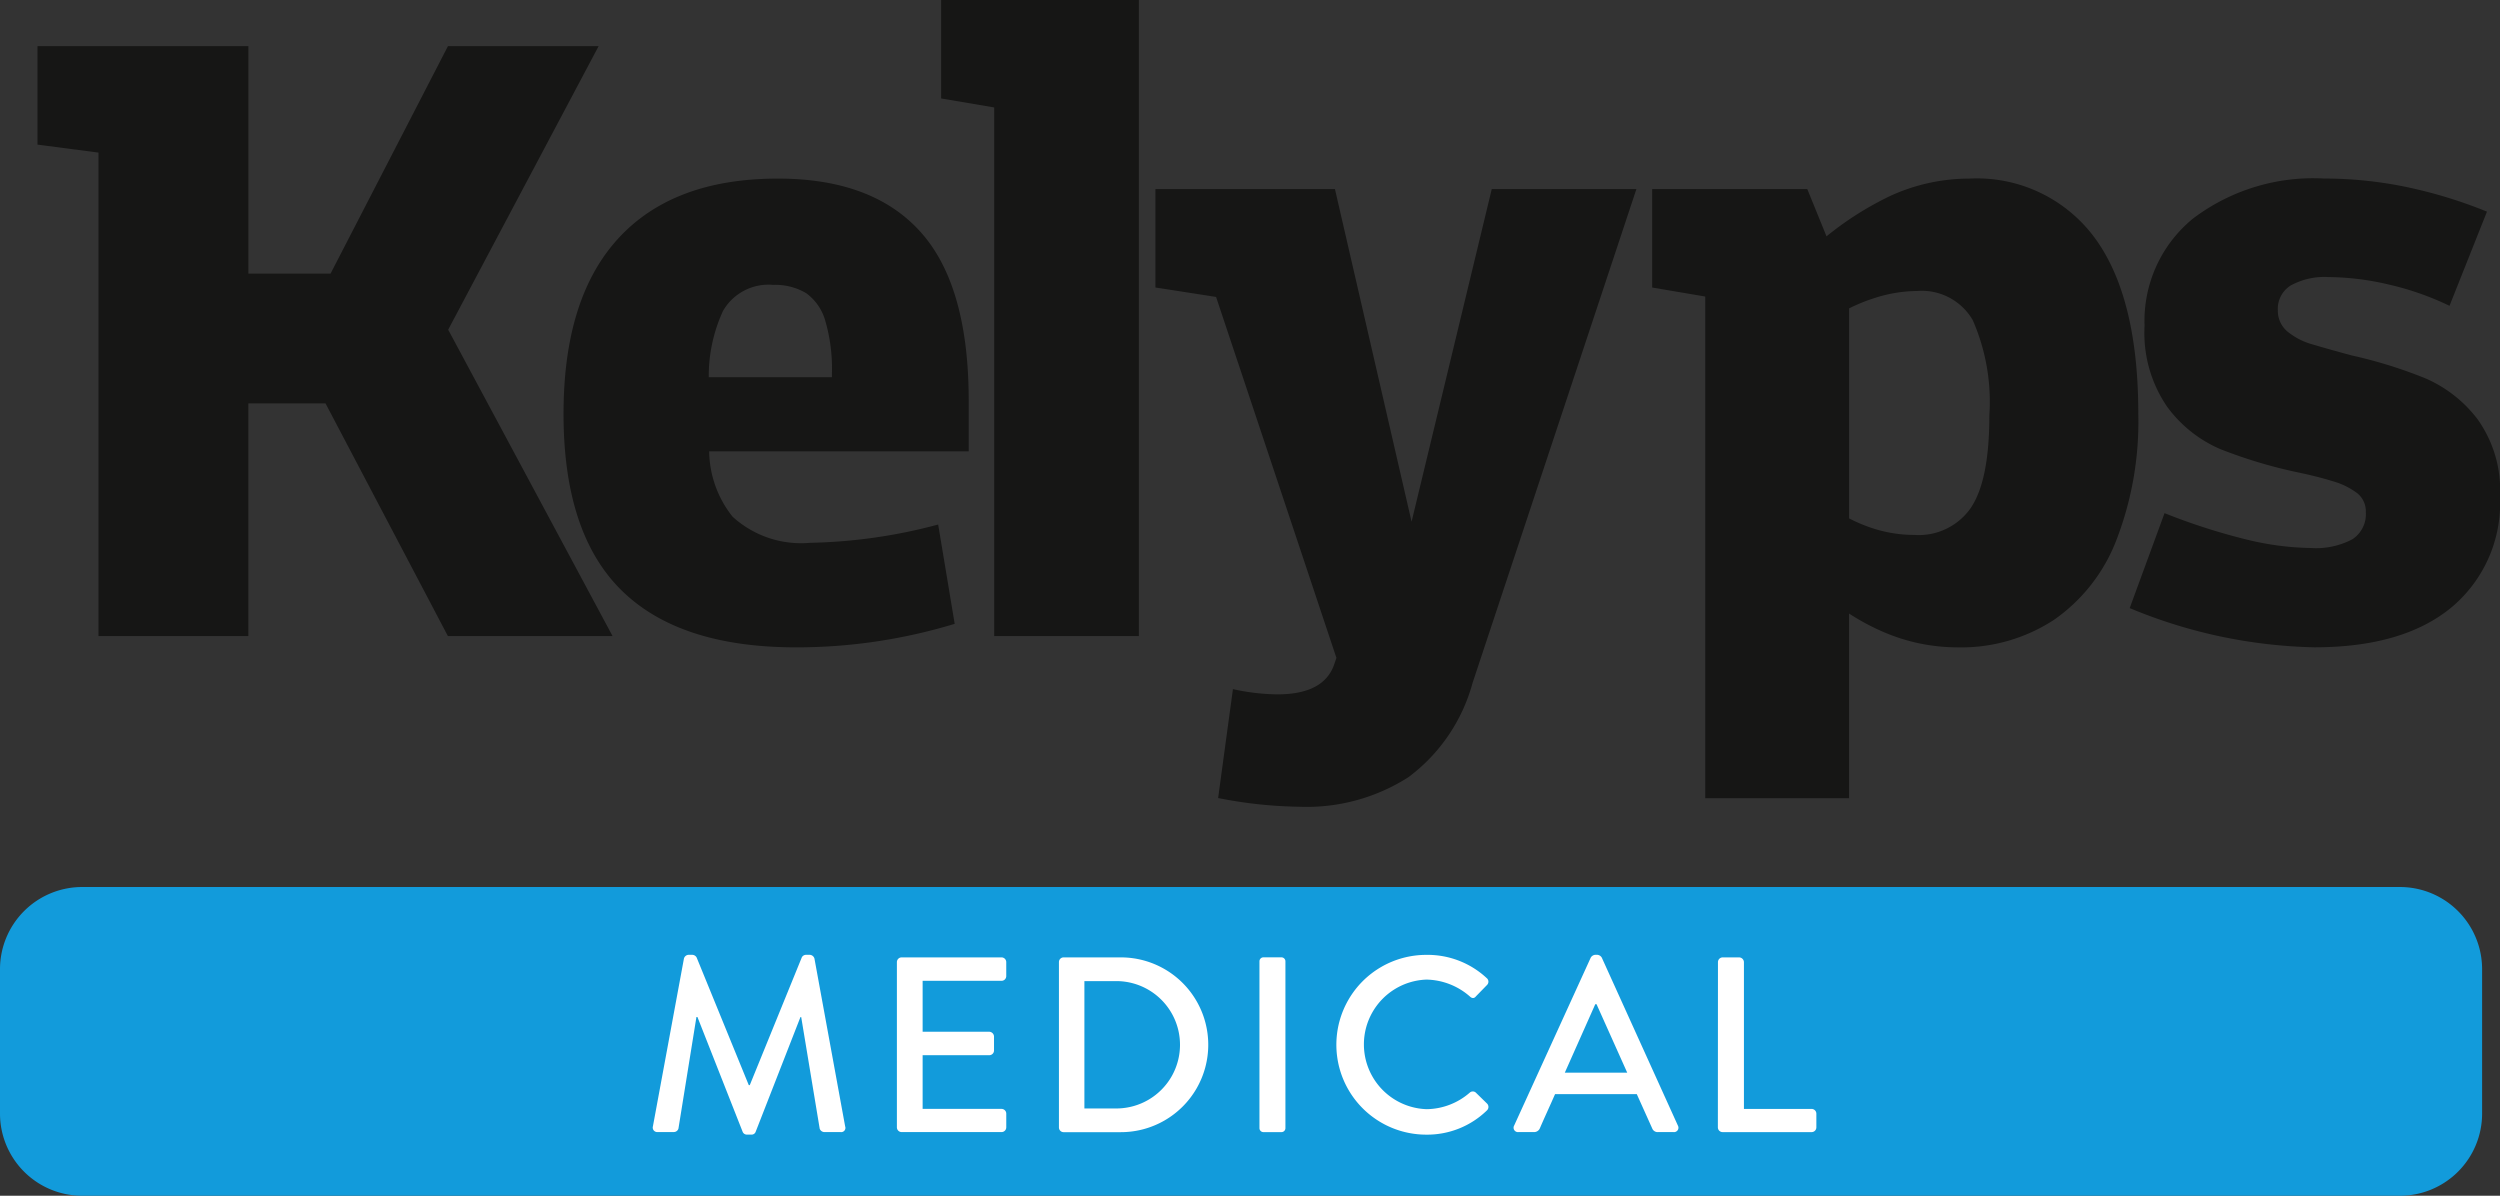 <svg xmlns="http://www.w3.org/2000/svg" xmlns:xlink="http://www.w3.org/1999/xlink" id="Groupe_166" data-name="Groupe 166" width="146.012" height="69.837" viewBox="0 0 146.012 69.837"><rect x="0" y="0" width="146.012" height="69.837" fill="#333333" stroke="none"/><defs><clipPath id="clip-path"><rect id="Rectangle_88" data-name="Rectangle 88" width="146.012" height="69.837" fill="none"></rect></clipPath></defs><path id="Trac&#xE9;_162" data-name="Trac&#xE9; 162" d="M34.61,2.263h-8.8L18.955,15.545h-4.8V2.263H1.838V8.014L5.4,8.48V36.715h8.753V23.128h4.508l7.145,13.587h9.618l-9.6-17.893Z" transform="translate(0.352 0.433)" fill="#161615"></path><g id="Groupe_165" data-name="Groupe 165" transform="translate(0 0)"><g id="Groupe_164" data-name="Groupe 164" clip-path="url(#clip-path)"><path id="Trac&#xE9;_163" data-name="Trac&#xE9; 163" d="M40.139,8.754q-6.108,0-9.314,3.486T27.619,22.494q0,6.973,3.384,10.305t10.2,3.333a31.757,31.757,0,0,0,9.262-1.374l-.966-5.8a30.994,30.994,0,0,1-7.481,1.068A5.935,5.935,0,0,1,37.492,28.5a6.247,6.247,0,0,1-1.367-3.816H51.283V21.731q0-6.717-2.8-9.848T40.139,8.754m-.306,6.209a3.529,3.529,0,0,1,1.96.484,2.993,2.993,0,0,1,1.118,1.628,9.98,9.98,0,0,1,.383,3.079v.2H36.1a9.125,9.125,0,0,1,.831-3.868,3.061,3.061,0,0,1,2.9-1.527" transform="translate(5.294 1.677)" fill="#161615"></path><path id="Trac&#xE9;_164" data-name="Trac&#xE9; 164" d="M46.126,5.75l3.1.526V37.148h8.448V0H46.126Z" transform="translate(8.841 0)" fill="#161615"></path><path id="Trac&#xE9;_165" data-name="Trac&#xE9; 165" d="M71.589,28.694,67.113,9.266H56.629v5.751l3.543.551L67.2,36.648l-.137.4q-.611,1.729-3.308,1.73a12.469,12.469,0,0,1-2.6-.306l-.865,6.361a25.91,25.91,0,0,0,4.733.509,11.041,11.041,0,0,0,6.386-1.729,10.2,10.2,0,0,0,3.741-5.5L84.72,9.266H76.272Z" transform="translate(10.854 1.776)" fill="#161615"></path><path id="Trac&#xE9;_166" data-name="Trac&#xE9; 166" d="M99.5,8.754a11.076,11.076,0,0,0-4.632,1.018,18.692,18.692,0,0,0-3.711,2.354l-1.123-2.76H80.975v5.75l3.1.526v29.3h8.4V34.158a13.528,13.528,0,0,0,2.085,1.109,10.942,10.942,0,0,0,4.224.865,9.9,9.9,0,0,0,5.647-1.6,10.067,10.067,0,0,0,3.663-4.682,19.178,19.178,0,0,0,1.273-7.354q0-6.818-2.543-10.279A8.545,8.545,0,0,0,99.5,8.754m.1,19.211a3.7,3.7,0,0,1-3.309,1.6,7.819,7.819,0,0,1-2.492-.406,9.259,9.259,0,0,1-1.323-.559V16.334a10.273,10.273,0,0,1,1.5-.608,8.245,8.245,0,0,1,2.469-.408A3.441,3.441,0,0,1,99.7,17.024a11.919,11.919,0,0,1,.968,5.572q0,3.766-1.069,5.368" transform="translate(15.52 1.677)" fill="#161615"></path><path id="Trac&#xE9;_167" data-name="Trac&#xE9; 167" d="M124.709,22.825a7.665,7.665,0,0,0-3.028-2.392,27.071,27.071,0,0,0-4.326-1.349q-1.323-.356-2.264-.636a4,4,0,0,1-1.5-.763,1.571,1.571,0,0,1-.56-1.246,1.6,1.6,0,0,1,.764-1.45,4.1,4.1,0,0,1,2.188-.484,15.746,15.746,0,0,1,3.512.433,16.74,16.74,0,0,1,3.562,1.246l2.188-5.5a27.37,27.37,0,0,0-4.757-1.45,23.757,23.757,0,0,0-4.758-.484,11.64,11.64,0,0,0-7.659,2.342,7.715,7.715,0,0,0-2.824,6.259,7.608,7.608,0,0,0,1.323,4.733,7.517,7.517,0,0,0,3.1,2.468,28.155,28.155,0,0,0,4.478,1.349q1.221.254,2.112.534a4.3,4.3,0,0,1,1.4.688,1.355,1.355,0,0,1,.51,1.119,1.744,1.744,0,0,1-.789,1.578,4.54,4.54,0,0,1-2.418.509,16.628,16.628,0,0,1-3.714-.484,36.126,36.126,0,0,1-4.835-1.552l-2.035,5.546a29.529,29.529,0,0,0,10.788,2.29q5.191,0,8.015-2.34a7.941,7.941,0,0,0,2.824-6.464,7.11,7.11,0,0,0-1.3-4.5" transform="translate(20.006 1.677)" fill="#161615"></path><path id="Trac&#xE9;_168" data-name="Trac&#xE9; 168" d="M140.179,61.505H4.787A4.8,4.8,0,0,1,0,56.717V48.262a4.8,4.8,0,0,1,4.787-4.788H140.179a4.8,4.8,0,0,1,4.788,4.788v8.455a4.8,4.8,0,0,1-4.788,4.788" transform="translate(0 8.332)" fill="#129bdb"></path><path id="Trac&#xE9;_169" data-name="Trac&#xE9; 169" d="M33.812,47.016a.294.294,0,0,1,.262-.219h.234a.3.3,0,0,1,.248.161L37.6,54.409h.057l3.034-7.451a.276.276,0,0,1,.248-.161h.234a.3.3,0,0,1,.262.219l1.793,9.8a.248.248,0,0,1-.262.335h-.947a.3.3,0,0,1-.278-.2l-1.08-6.52h-.043L38,57.136a.247.247,0,0,1-.248.161h-.262a.261.261,0,0,1-.248-.161L34.6,50.428h-.058l-1.051,6.52a.284.284,0,0,1-.262.2H32.28A.262.262,0,0,1,32,56.816Z" transform="translate(6.133 8.969)" fill="#fff"></path><path id="Trac&#xE9;_170" data-name="Trac&#xE9; 170" d="M43.958,47.2a.277.277,0,0,1,.276-.276h5.833a.277.277,0,0,1,.278.276v.817a.277.277,0,0,1-.278.276H45.461v2.974h3.893a.287.287,0,0,1,.276.278v.816a.276.276,0,0,1-.276.276H45.461v3.136h4.607a.277.277,0,0,1,.278.278v.8a.277.277,0,0,1-.278.276H44.234a.277.277,0,0,1-.276-.276Z" transform="translate(8.425 8.992)" fill="#fff"></path><path id="Trac&#xE9;_171" data-name="Trac&#xE9; 171" d="M51.9,47.2a.274.274,0,0,1,.262-.276h3.355a5.1,5.1,0,1,1,0,10.208H52.162a.274.274,0,0,1-.262-.276Zm3.413,8.547a3.719,3.719,0,0,0,0-7.437H53.387v7.437Z" transform="translate(9.947 8.992)" fill="#fff"></path><path id="Rectangle_87" data-name="Rectangle 87" d="M.232,0H1.284a.233.233,0,0,1,.233.233V9.976a.232.232,0,0,1-.232.232H.232A.232.232,0,0,1,0,9.976V.232A.232.232,0,0,1,.232,0Z" transform="translate(73.558 55.913)" fill="#fff"></path><path id="Trac&#xE9;_172" data-name="Trac&#xE9; 172" d="M70.749,46.8a5.066,5.066,0,0,1,3.53,1.356.27.27,0,0,1,.014.408l-.641.657c-.1.132-.234.132-.366,0a3.949,3.949,0,0,0-2.522-.977,3.786,3.786,0,0,0,.014,7.568,3.9,3.9,0,0,0,2.507-.962.267.267,0,0,1,.35-.014l.671.655a.278.278,0,0,1-.014.394A5,5,0,0,1,70.749,57.3a5.25,5.25,0,1,1,0-10.5" transform="translate(12.551 8.969)" fill="#fff"></path><path id="Trac&#xE9;_173" data-name="Trac&#xE9; 173" d="M74.214,56.772l4.477-9.815a.339.339,0,0,1,.248-.16h.145a.337.337,0,0,1,.248.16l4.448,9.815a.257.257,0,0,1-.248.379h-.919a.338.338,0,0,1-.335-.218l-.9-2H76.605c-.292.671-.6,1.328-.889,2a.368.368,0,0,1-.336.218h-.919a.257.257,0,0,1-.248-.379m6.607-3.091-1.793-4h-.073l-1.78,4Z" transform="translate(14.218 8.969)" fill="#fff"></path><path id="Trac&#xE9;_174" data-name="Trac&#xE9; 174" d="M84.2,47.2a.277.277,0,0,1,.276-.276h.963a.287.287,0,0,1,.278.276v8.575h3.952a.277.277,0,0,1,.278.278v.8a.277.277,0,0,1-.278.276H84.471a.277.277,0,0,1-.276-.276Z" transform="translate(16.137 8.992)" fill="#fff"></path></g></g></svg>
